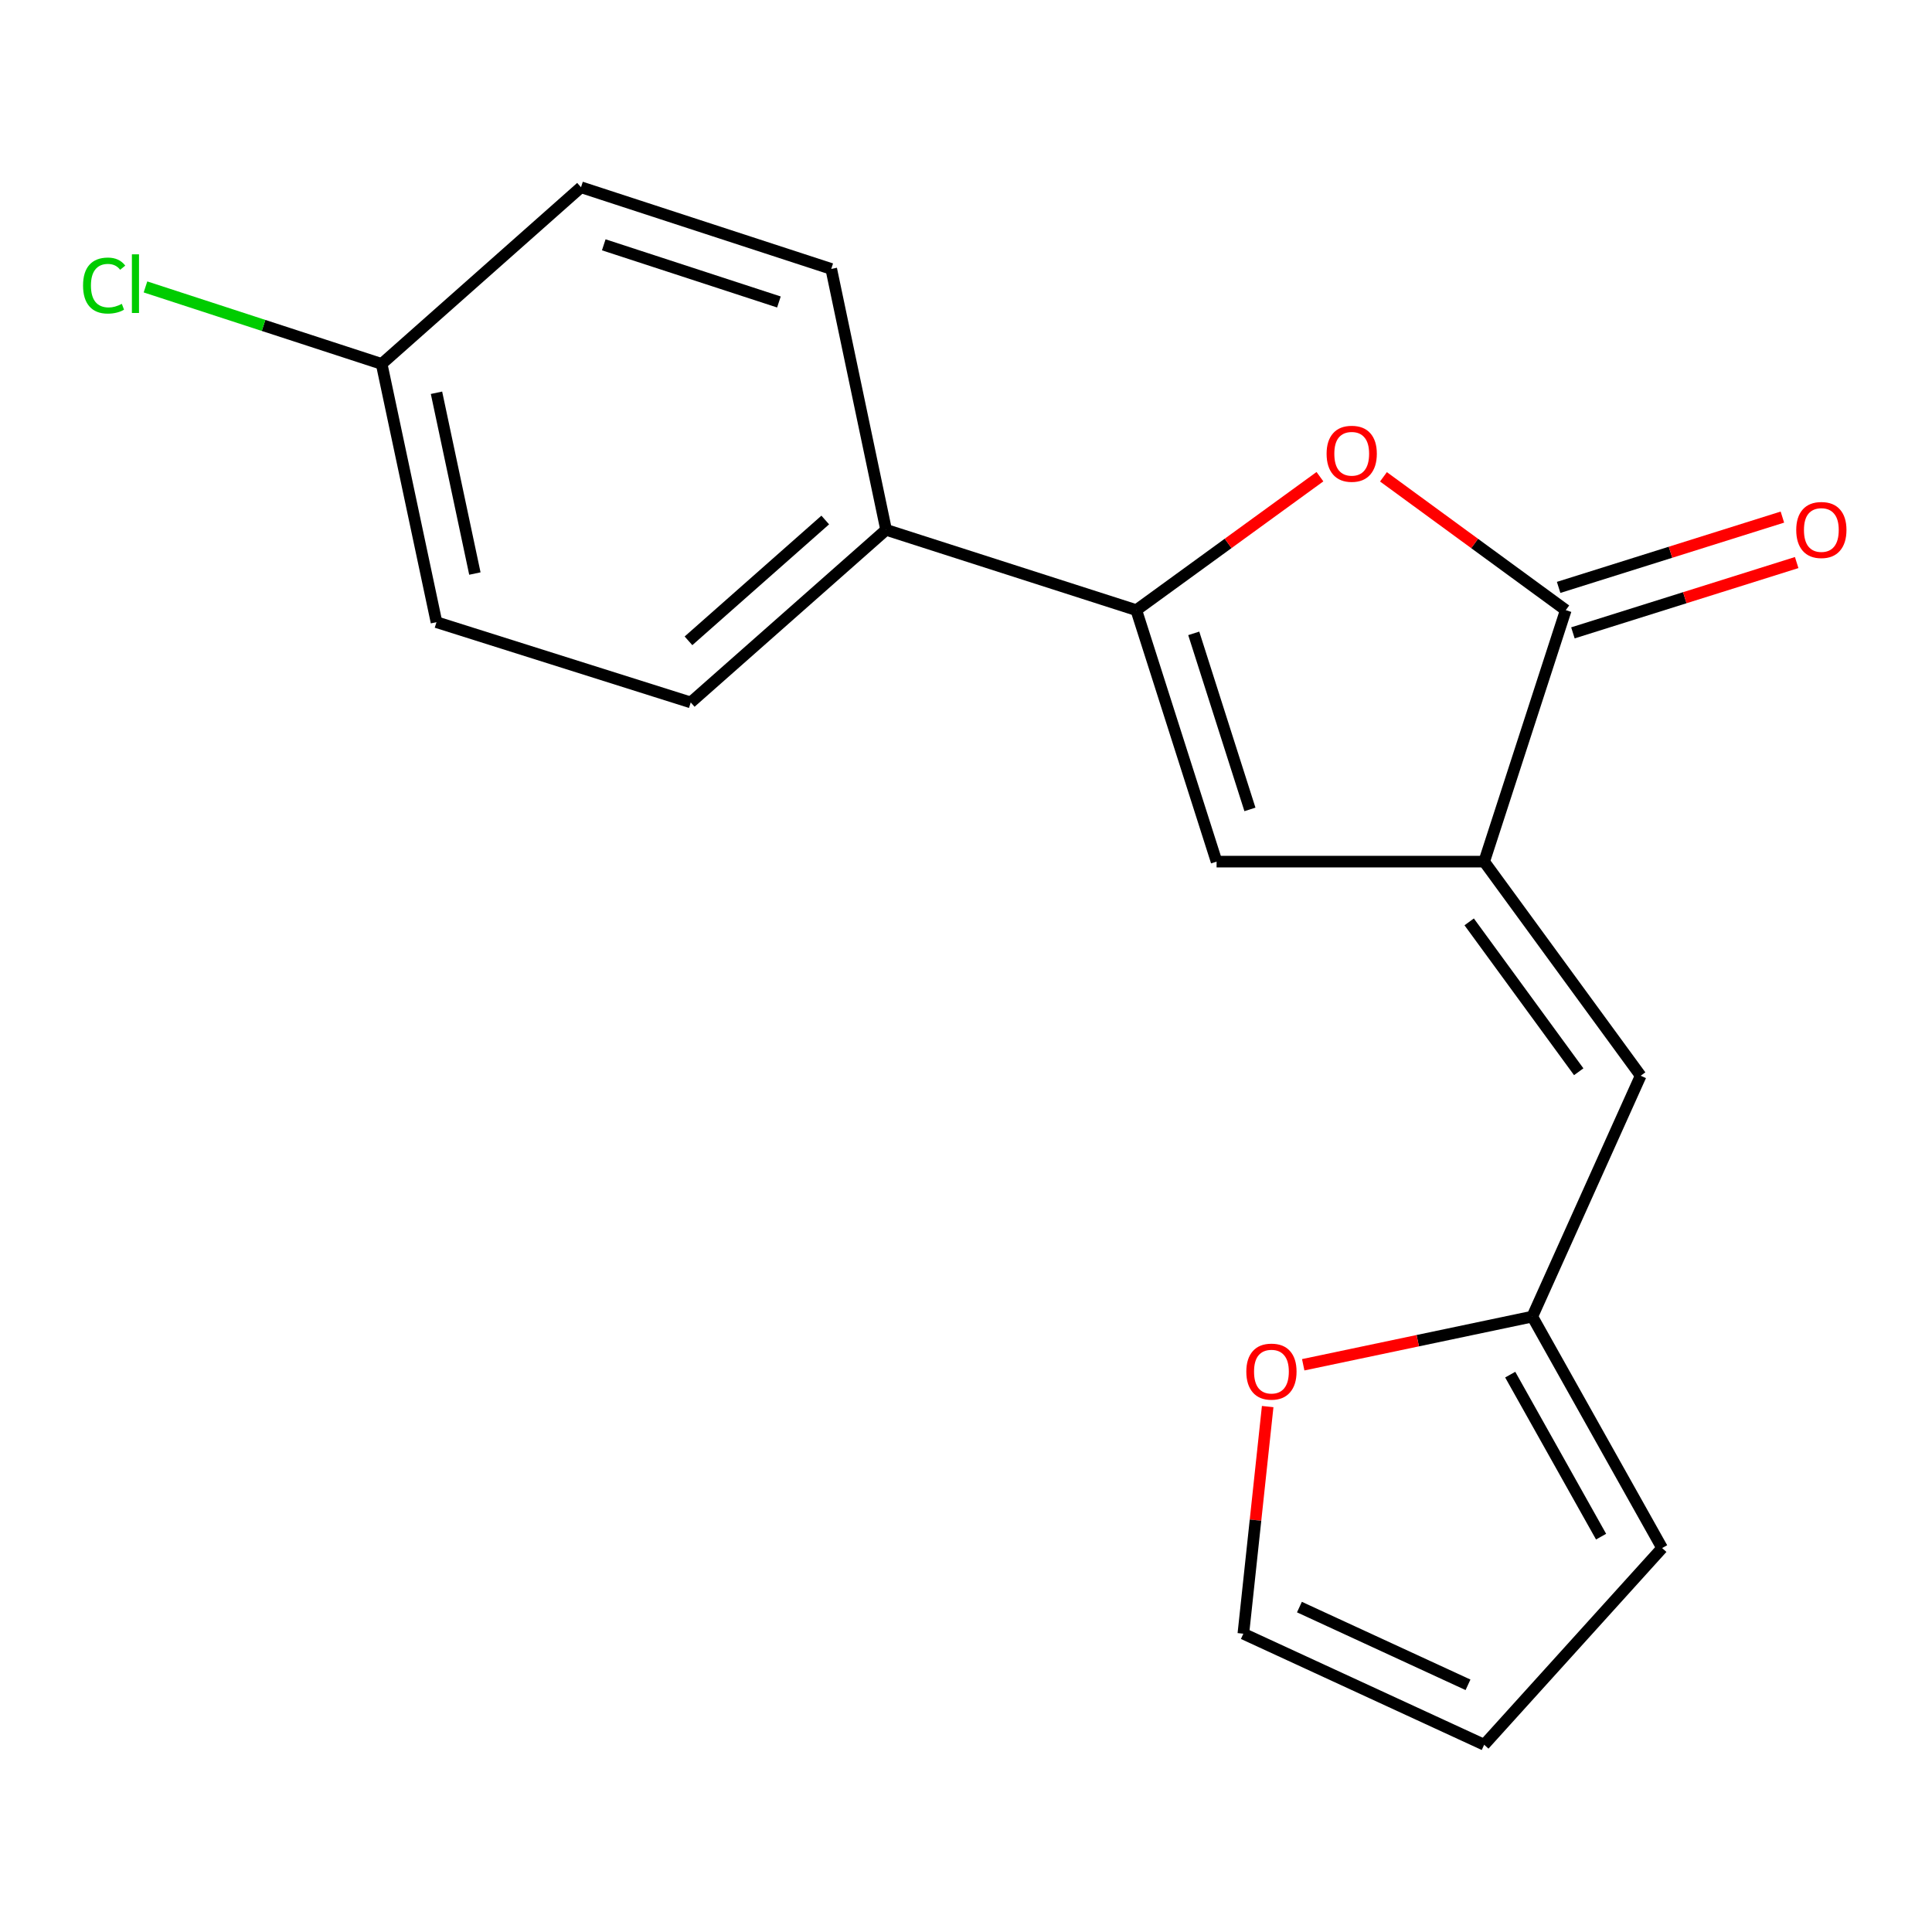 <?xml version='1.0' encoding='iso-8859-1'?>
<svg version='1.1' baseProfile='full'
              xmlns='http://www.w3.org/2000/svg'
                      xmlns:rdkit='http://www.rdkit.org/xml'
                      xmlns:xlink='http://www.w3.org/1999/xlink'
                  xml:space='preserve'
width='1000px' height='1000px' viewBox='0 0 1000 1000'>
<!-- END OF HEADER -->
<rect style='opacity:1.0;fill:#FFFFFF;stroke:none' width='1000' height='1000' x='0' y='0'> </rect>
<path class='bond-1' d='M 768.207,445.979 L 810.443,315.804' style='fill:none;fill-rule:evenodd;stroke:#000000;stroke-width:6px;stroke-linecap:butt;stroke-linejoin:miter;stroke-opacity:1' />
<path class='bond-3' d='M 768.207,445.979 L 629.7,445.979' style='fill:none;fill-rule:evenodd;stroke:#000000;stroke-width:6px;stroke-linecap:butt;stroke-linejoin:miter;stroke-opacity:1' />
<path class='bond-4' d='M 768.207,445.979 L 849.211,556.803' style='fill:none;fill-rule:evenodd;stroke:#000000;stroke-width:6px;stroke-linecap:butt;stroke-linejoin:miter;stroke-opacity:1' />
<path class='bond-4' d='M 760.443,477.158 L 817.146,554.736' style='fill:none;fill-rule:evenodd;stroke:#000000;stroke-width:6px;stroke-linecap:butt;stroke-linejoin:miter;stroke-opacity:1' />
<path class='bond-0' d='M 588.149,315.804 L 629.7,445.979' style='fill:none;fill-rule:evenodd;stroke:#000000;stroke-width:6px;stroke-linecap:butt;stroke-linejoin:miter;stroke-opacity:1' />
<path class='bond-0' d='M 617.881,327.829 L 646.966,418.952' style='fill:none;fill-rule:evenodd;stroke:#000000;stroke-width:6px;stroke-linecap:butt;stroke-linejoin:miter;stroke-opacity:1' />
<path class='bond-6' d='M 588.149,315.804 L 458.645,274.239' style='fill:none;fill-rule:evenodd;stroke:#000000;stroke-width:6px;stroke-linecap:butt;stroke-linejoin:miter;stroke-opacity:1' />
<path class='bond-18' d='M 588.149,315.804 L 635.674,281.269' style='fill:none;fill-rule:evenodd;stroke:#000000;stroke-width:6px;stroke-linecap:butt;stroke-linejoin:miter;stroke-opacity:1' />
<path class='bond-18' d='M 635.674,281.269 L 683.2,246.735' style='fill:none;fill-rule:evenodd;stroke:#FF0000;stroke-width:6px;stroke-linecap:butt;stroke-linejoin:miter;stroke-opacity:1' />
<path class='bond-2' d='M 810.443,315.804 L 763.26,281.302' style='fill:none;fill-rule:evenodd;stroke:#000000;stroke-width:6px;stroke-linecap:butt;stroke-linejoin:miter;stroke-opacity:1' />
<path class='bond-2' d='M 763.26,281.302 L 716.077,246.8' style='fill:none;fill-rule:evenodd;stroke:#FF0000;stroke-width:6px;stroke-linecap:butt;stroke-linejoin:miter;stroke-opacity:1' />
<path class='bond-8' d='M 814.14,327.57 L 872.049,309.375' style='fill:none;fill-rule:evenodd;stroke:#000000;stroke-width:6px;stroke-linecap:butt;stroke-linejoin:miter;stroke-opacity:1' />
<path class='bond-8' d='M 872.049,309.375 L 929.959,291.179' style='fill:none;fill-rule:evenodd;stroke:#FF0000;stroke-width:6px;stroke-linecap:butt;stroke-linejoin:miter;stroke-opacity:1' />
<path class='bond-8' d='M 806.746,304.037 L 864.655,285.842' style='fill:none;fill-rule:evenodd;stroke:#000000;stroke-width:6px;stroke-linecap:butt;stroke-linejoin:miter;stroke-opacity:1' />
<path class='bond-8' d='M 864.655,285.842 L 922.564,267.646' style='fill:none;fill-rule:evenodd;stroke:#FF0000;stroke-width:6px;stroke-linecap:butt;stroke-linejoin:miter;stroke-opacity:1' />
<path class='bond-5' d='M 849.211,556.803 L 793.121,681.469' style='fill:none;fill-rule:evenodd;stroke:#000000;stroke-width:6px;stroke-linecap:butt;stroke-linejoin:miter;stroke-opacity:1' />
<path class='bond-7' d='M 793.121,681.469 L 733.832,693.937' style='fill:none;fill-rule:evenodd;stroke:#000000;stroke-width:6px;stroke-linecap:butt;stroke-linejoin:miter;stroke-opacity:1' />
<path class='bond-7' d='M 733.832,693.937 L 674.544,706.405' style='fill:none;fill-rule:evenodd;stroke:#FF0000;stroke-width:6px;stroke-linecap:butt;stroke-linejoin:miter;stroke-opacity:1' />
<path class='bond-9' d='M 793.121,681.469 L 860.312,801.27' style='fill:none;fill-rule:evenodd;stroke:#000000;stroke-width:6px;stroke-linecap:butt;stroke-linejoin:miter;stroke-opacity:1' />
<path class='bond-9' d='M 781.685,711.506 L 828.719,795.367' style='fill:none;fill-rule:evenodd;stroke:#000000;stroke-width:6px;stroke-linecap:butt;stroke-linejoin:miter;stroke-opacity:1' />
<path class='bond-12' d='M 458.645,274.239 L 357.523,363.576' style='fill:none;fill-rule:evenodd;stroke:#000000;stroke-width:6px;stroke-linecap:butt;stroke-linejoin:miter;stroke-opacity:1' />
<path class='bond-12' d='M 427.145,269.153 L 356.36,331.689' style='fill:none;fill-rule:evenodd;stroke:#000000;stroke-width:6px;stroke-linecap:butt;stroke-linejoin:miter;stroke-opacity:1' />
<path class='bond-13' d='M 458.645,274.239 L 430.251,139.199' style='fill:none;fill-rule:evenodd;stroke:#000000;stroke-width:6px;stroke-linecap:butt;stroke-linejoin:miter;stroke-opacity:1' />
<path class='bond-10' d='M 656.148,728.037 L 649.851,786.82' style='fill:none;fill-rule:evenodd;stroke:#FF0000;stroke-width:6px;stroke-linecap:butt;stroke-linejoin:miter;stroke-opacity:1' />
<path class='bond-10' d='M 649.851,786.82 L 643.554,845.603' style='fill:none;fill-rule:evenodd;stroke:#000000;stroke-width:6px;stroke-linecap:butt;stroke-linejoin:miter;stroke-opacity:1' />
<path class='bond-11' d='M 860.312,801.27 L 768.207,903.078' style='fill:none;fill-rule:evenodd;stroke:#000000;stroke-width:6px;stroke-linecap:butt;stroke-linejoin:miter;stroke-opacity:1' />
<path class='bond-19' d='M 643.554,845.603 L 768.207,903.078' style='fill:none;fill-rule:evenodd;stroke:#000000;stroke-width:6px;stroke-linecap:butt;stroke-linejoin:miter;stroke-opacity:1' />
<path class='bond-19' d='M 672.581,831.823 L 759.837,872.056' style='fill:none;fill-rule:evenodd;stroke:#000000;stroke-width:6px;stroke-linecap:butt;stroke-linejoin:miter;stroke-opacity:1' />
<path class='bond-15' d='M 357.523,363.576 L 225.923,322.039' style='fill:none;fill-rule:evenodd;stroke:#000000;stroke-width:6px;stroke-linecap:butt;stroke-linejoin:miter;stroke-opacity:1' />
<path class='bond-16' d='M 430.251,139.199 L 300.733,96.922' style='fill:none;fill-rule:evenodd;stroke:#000000;stroke-width:6px;stroke-linecap:butt;stroke-linejoin:miter;stroke-opacity:1' />
<path class='bond-16' d='M 403.169,156.307 L 312.507,126.713' style='fill:none;fill-rule:evenodd;stroke:#000000;stroke-width:6px;stroke-linecap:butt;stroke-linejoin:miter;stroke-opacity:1' />
<path class='bond-14' d='M 197.542,188.369 L 300.733,96.922' style='fill:none;fill-rule:evenodd;stroke:#000000;stroke-width:6px;stroke-linecap:butt;stroke-linejoin:miter;stroke-opacity:1' />
<path class='bond-17' d='M 197.542,188.369 L 136.42,168.44' style='fill:none;fill-rule:evenodd;stroke:#000000;stroke-width:6px;stroke-linecap:butt;stroke-linejoin:miter;stroke-opacity:1' />
<path class='bond-17' d='M 136.42,168.44 L 75.299,148.511' style='fill:none;fill-rule:evenodd;stroke:#00CC00;stroke-width:6px;stroke-linecap:butt;stroke-linejoin:miter;stroke-opacity:1' />
<path class='bond-20' d='M 197.542,188.369 L 225.923,322.039' style='fill:none;fill-rule:evenodd;stroke:#000000;stroke-width:6px;stroke-linecap:butt;stroke-linejoin:miter;stroke-opacity:1' />
<path class='bond-20' d='M 225.928,203.297 L 245.795,296.865' style='fill:none;fill-rule:evenodd;stroke:#000000;stroke-width:6px;stroke-linecap:butt;stroke-linejoin:miter;stroke-opacity:1' />
<path  class='atom-3' d='M 686.645 234.865
Q 686.645 228.065, 690.005 224.265
Q 693.365 220.465, 699.645 220.465
Q 705.925 220.465, 709.285 224.265
Q 712.645 228.065, 712.645 234.865
Q 712.645 241.745, 709.245 245.665
Q 705.845 249.545, 699.645 249.545
Q 693.405 249.545, 690.005 245.665
Q 686.645 241.785, 686.645 234.865
M 699.645 246.345
Q 703.965 246.345, 706.285 243.465
Q 708.645 240.545, 708.645 234.865
Q 708.645 229.305, 706.285 226.505
Q 703.965 223.665, 699.645 223.665
Q 695.325 223.665, 692.965 226.465
Q 690.645 229.265, 690.645 234.865
Q 690.645 240.585, 692.965 243.465
Q 695.325 246.345, 699.645 246.345
' fill='#FF0000'/>
<path  class='atom-8' d='M 645.094 709.944
Q 645.094 703.144, 648.454 699.344
Q 651.814 695.544, 658.094 695.544
Q 664.374 695.544, 667.734 699.344
Q 671.094 703.144, 671.094 709.944
Q 671.094 716.824, 667.694 720.744
Q 664.294 724.624, 658.094 724.624
Q 651.854 724.624, 648.454 720.744
Q 645.094 716.864, 645.094 709.944
M 658.094 721.424
Q 662.414 721.424, 664.734 718.544
Q 667.094 715.624, 667.094 709.944
Q 667.094 704.384, 664.734 701.584
Q 662.414 698.744, 658.094 698.744
Q 653.774 698.744, 651.414 701.544
Q 649.094 704.344, 649.094 709.944
Q 649.094 715.664, 651.414 718.544
Q 653.774 721.424, 658.094 721.424
' fill='#FF0000'/>
<path  class='atom-9' d='M 929.728 274.319
Q 929.728 267.519, 933.088 263.719
Q 936.448 259.919, 942.728 259.919
Q 949.008 259.919, 952.368 263.719
Q 955.728 267.519, 955.728 274.319
Q 955.728 281.199, 952.328 285.119
Q 948.928 288.999, 942.728 288.999
Q 936.488 288.999, 933.088 285.119
Q 929.728 281.239, 929.728 274.319
M 942.728 285.799
Q 947.048 285.799, 949.368 282.919
Q 951.728 279.999, 951.728 274.319
Q 951.728 268.759, 949.368 265.959
Q 947.048 263.119, 942.728 263.119
Q 938.408 263.119, 936.048 265.919
Q 933.728 268.719, 933.728 274.319
Q 933.728 280.039, 936.048 282.919
Q 938.408 285.799, 942.728 285.799
' fill='#FF0000'/>
<path  class='atom-18' d='M 42.988 147.799
Q 42.988 140.759, 46.268 137.079
Q 49.588 133.359, 55.868 133.359
Q 61.708 133.359, 64.828 137.479
L 62.188 139.639
Q 59.908 136.639, 55.868 136.639
Q 51.588 136.639, 49.308 139.519
Q 47.068 142.359, 47.068 147.799
Q 47.068 153.399, 49.388 156.279
Q 51.748 159.159, 56.308 159.159
Q 59.428 159.159, 63.068 157.279
L 64.188 160.279
Q 62.708 161.239, 60.468 161.799
Q 58.228 162.359, 55.748 162.359
Q 49.588 162.359, 46.268 158.599
Q 42.988 154.839, 42.988 147.799
' fill='#00CC00'/>
<path  class='atom-18' d='M 68.268 131.639
L 71.948 131.639
L 71.948 161.999
L 68.268 161.999
L 68.268 131.639
' fill='#00CC00'/>
</svg>
